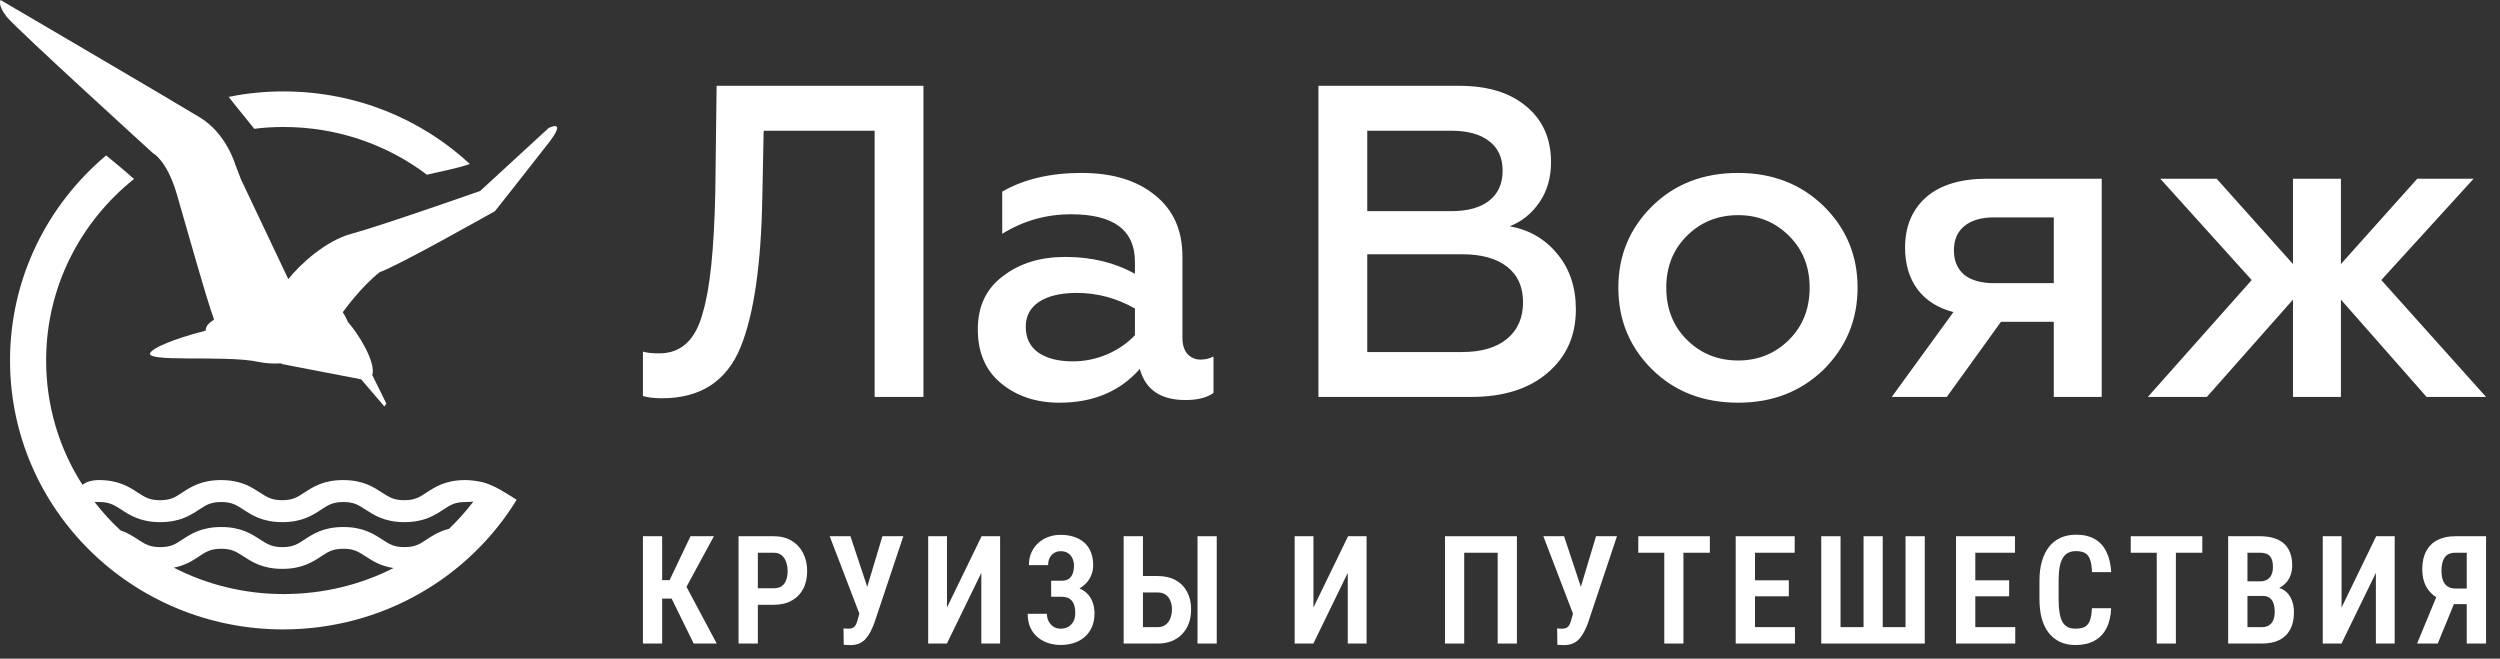 <svg width="167" height="44" viewBox="0 0 167 44" fill="none" xmlns="http://www.w3.org/2000/svg">
<rect x="0" y="0" width="167" height="44" fill="#333333" stroke="none"/>
<path d="M18.928 6.107C17.674 6.107 16.462 6.229 15.277 6.473C15.842 7.206 16.42 7.884 16.985 8.604C17.619 8.522 18.267 8.482 18.928 8.482C22.539 8.482 25.86 9.662 28.519 11.671C29.622 11.399 30.462 11.277 31.385 10.952C28.133 7.939 23.751 6.107 18.928 6.107Z" fill="white"/>
<path d="M32.446 32.273C31.992 32.124 31.399 32.069 31.082 32.069C29.759 32.069 29.056 32.531 28.478 32.911C28.023 33.209 27.72 33.413 27.003 33.413C26.287 33.413 25.997 33.209 25.529 32.911C24.964 32.544 24.261 32.069 22.924 32.069C21.602 32.069 20.899 32.531 20.32 32.911C19.865 33.209 19.562 33.413 18.846 33.413C18.143 33.413 17.84 33.209 17.371 32.911C16.806 32.544 16.103 32.069 14.767 32.069C13.444 32.069 12.741 32.531 12.162 32.911C11.707 33.209 11.404 33.413 10.688 33.413C9.971 33.413 9.682 33.209 9.213 32.911C8.648 32.544 7.946 32.069 6.609 32.069C6.071 32.069 5.727 32.219 5.506 32.382C3.963 29.98 3.081 27.13 3.081 24.076C3.081 19.177 5.369 14.82 8.951 11.957C8.345 11.414 7.753 10.925 7.091 10.382C3.164 13.68 0.67 18.593 0.67 24.076C0.67 34.01 8.841 42.044 18.914 42.044C25.529 42.044 31.33 38.584 34.513 33.386C33.852 32.979 33.218 32.531 32.446 32.273ZM6.568 33.535C6.581 33.535 6.609 33.535 6.623 33.535C7.325 33.535 7.629 33.739 8.097 34.037C8.662 34.404 9.365 34.879 10.701 34.879C12.024 34.879 12.727 34.417 13.306 34.037C13.761 33.739 14.064 33.535 14.78 33.535C15.483 33.535 15.786 33.739 16.255 34.037C16.82 34.404 17.523 34.879 18.859 34.879C20.182 34.879 20.885 34.417 21.464 34.037C21.918 33.739 22.222 33.535 22.938 33.535C23.655 33.535 23.944 33.739 24.413 34.037C24.978 34.404 25.68 34.879 27.017 34.879C28.34 34.879 29.043 34.417 29.621 34.037C30.076 33.739 30.379 33.535 31.096 33.535C31.234 33.535 31.413 33.522 31.619 33.508C31.123 34.16 30.586 34.757 29.994 35.327C29.332 35.489 28.877 35.788 28.491 36.046C28.037 36.344 27.734 36.548 27.017 36.548C26.3 36.548 26.011 36.344 25.543 36.046C24.978 35.679 24.275 35.205 22.938 35.205C21.615 35.205 20.913 35.666 20.334 36.046C19.879 36.344 19.576 36.548 18.859 36.548C18.157 36.548 17.853 36.344 17.385 36.046C16.82 35.679 16.117 35.205 14.78 35.205C13.457 35.205 12.755 35.666 12.176 36.046C11.721 36.344 11.418 36.548 10.701 36.548C9.985 36.548 9.696 36.344 9.227 36.046C8.91 35.842 8.552 35.598 8.056 35.435C7.422 34.852 6.843 34.214 6.319 33.535C6.416 33.522 6.499 33.535 6.568 33.535ZM11.611 37.919C12.383 37.77 12.879 37.444 13.306 37.159C13.761 36.86 14.064 36.657 14.78 36.657C15.483 36.657 15.786 36.86 16.255 37.159C16.82 37.525 17.523 38 18.859 38C20.182 38 20.885 37.539 21.464 37.159C21.918 36.86 22.222 36.657 22.938 36.657C23.655 36.657 23.944 36.86 24.413 37.159C24.867 37.457 25.405 37.81 26.287 37.946C24.096 39.059 21.602 39.683 18.942 39.683C16.296 39.683 13.802 39.045 11.611 37.919Z" fill="white"/>
<path d="M0.463 1.14C1.111 1.941 10.22 10.233 10.22 10.233C10.22 10.233 11.143 10.694 11.804 12.947C12.369 14.861 13.747 19.841 14.299 21.348C13.94 21.579 13.72 21.809 13.747 22.081C12.562 22.393 10.647 22.963 10.096 23.492C9.283 24.279 14.988 23.682 17.247 24.171C17.757 24.279 18.295 24.306 18.846 24.266L18.763 24.306L24.124 25.338L25.681 27.156L25.805 26.953L24.868 25.053C25.13 24.198 23.917 22.257 23.242 21.511C23.09 21.144 22.897 20.859 22.897 20.859C22.897 20.859 24.11 19.149 25.378 18.172C26.59 17.765 33.067 14.101 33.067 14.101C33.067 14.101 35.409 11.142 36.663 9.527C37.917 7.899 36.65 8.55 36.65 8.55L32.075 12.757C32.075 12.757 25.474 15.078 23.462 15.621C21.781 16.069 20.031 17.656 19.259 18.647L16.104 11.997C15.718 10.993 15.718 10.993 15.718 10.993C15.718 10.993 15.125 8.93 13.375 7.858C11.625 6.786 0.036 0 0.036 0C0.036 0 -0.184 0.339 0.463 1.14Z" fill="white"/>
<path d="M139.742 40.626H141.025C141.003 41.155 140.897 41.603 140.708 41.971C140.522 42.335 140.254 42.612 139.905 42.803C139.559 42.993 139.137 43.088 138.64 43.088C138.262 43.088 137.924 43.021 137.626 42.886C137.328 42.749 137.074 42.55 136.866 42.291C136.661 42.031 136.504 41.713 136.395 41.335C136.289 40.955 136.236 40.52 136.236 40.031V38.785C136.236 38.296 136.292 37.861 136.404 37.48C136.516 37.099 136.677 36.778 136.885 36.515C137.097 36.252 137.353 36.054 137.655 35.919C137.956 35.785 138.296 35.717 138.674 35.717C139.174 35.717 139.592 35.814 139.929 36.008C140.266 36.201 140.525 36.485 140.708 36.86C140.891 37.23 140.998 37.684 141.03 38.219H139.746C139.734 37.871 139.692 37.595 139.621 37.391C139.551 37.185 139.44 37.037 139.29 36.948C139.139 36.86 138.934 36.815 138.674 36.815C138.472 36.815 138.297 36.853 138.15 36.928C138.002 37.004 137.882 37.122 137.789 37.283C137.696 37.441 137.627 37.642 137.582 37.889C137.538 38.135 137.515 38.43 137.515 38.775V40.031C137.515 40.362 137.534 40.651 137.573 40.897C137.611 41.143 137.672 41.349 137.756 41.513C137.842 41.673 137.957 41.795 138.102 41.877C138.246 41.956 138.426 41.995 138.64 41.995C138.9 41.995 139.107 41.956 139.261 41.877C139.415 41.795 139.528 41.656 139.602 41.459C139.679 41.258 139.725 40.981 139.742 40.626Z" fill="white"/>
<path d="M145.349 42.989V36.923H147.114V35.82H142.334V36.923H144.07V42.989H145.349Z" fill="white"/>
<path fill-rule="evenodd" clip-rule="evenodd" d="M152.4 39.188C152.352 39.219 152.302 39.248 152.249 39.274C152.385 39.313 152.506 39.372 152.611 39.449C152.829 39.61 152.988 39.819 153.087 40.075C153.187 40.327 153.236 40.6 153.236 40.892C153.236 41.348 153.153 41.732 152.986 42.044C152.82 42.356 152.577 42.592 152.26 42.753C151.943 42.911 151.556 42.989 151.101 42.989H148.841V35.82H150.962C151.298 35.82 151.6 35.86 151.866 35.938C152.135 36.014 152.363 36.132 152.549 36.293C152.735 36.454 152.876 36.657 152.972 36.904C153.071 37.147 153.121 37.435 153.121 37.77C153.121 38.066 153.062 38.336 152.943 38.583C152.824 38.829 152.643 39.031 152.4 39.188ZM150.13 41.892V39.809H151.149C151.345 39.809 151.5 39.853 151.616 39.942C151.734 40.027 151.819 40.15 151.871 40.311C151.925 40.472 151.952 40.66 151.952 40.877C151.952 41.077 151.922 41.255 151.861 41.409C151.8 41.56 151.707 41.678 151.582 41.763C151.46 41.849 151.3 41.892 151.101 41.892H150.13ZM151.438 38.725C151.31 38.798 151.149 38.834 150.957 38.834H150.13V36.923H150.962C151.167 36.923 151.334 36.956 151.462 37.022C151.59 37.087 151.683 37.191 151.741 37.332C151.802 37.47 151.832 37.654 151.832 37.883C151.832 38.087 151.798 38.259 151.731 38.4C151.667 38.542 151.569 38.65 151.438 38.725Z" fill="white"/>
<path d="M158.729 35.82L156.416 40.582V35.82H155.16V42.989H156.411L158.709 38.267V42.989H159.964V35.82H158.729Z" fill="white"/>
<path fill-rule="evenodd" clip-rule="evenodd" d="M163.922 40.355H164.779V42.989H166.068V35.82H164C163.551 35.82 163.162 35.904 162.832 36.071C162.501 36.239 162.248 36.487 162.072 36.815C161.896 37.14 161.807 37.54 161.807 38.016C161.807 38.558 161.931 39.006 162.178 39.361C162.327 39.57 162.514 39.749 162.74 39.896L161.461 42.989H162.841L163.922 40.355ZM164.779 39.316V36.923H164C163.686 36.923 163.455 37.027 163.308 37.233C163.163 37.44 163.091 37.732 163.091 38.11C163.091 38.376 163.125 38.599 163.192 38.78C163.263 38.957 163.369 39.091 163.51 39.183C163.651 39.272 163.827 39.316 164.039 39.316H164.779Z" fill="white"/>
<path d="M134.619 42.989V41.892H131.95V39.833H134.211V38.765H131.95V36.923H134.6V35.82H130.662V42.989H134.619Z" fill="white"/>
<path d="M121.659 35.82H122.948V41.892H124.486V35.82H125.766V41.892H127.29V35.82H128.574V42.989H121.659V35.82Z" fill="white"/>
<path d="M119.903 42.989V41.892H117.234V39.833H119.494V38.765H117.234V36.923H119.884V35.82H115.945V42.989H119.903Z" fill="white"/>
<path d="M112.453 36.923V42.989H111.174V36.923H109.438V35.82H114.218V36.923H112.453Z" fill="white"/>
<path d="M105.076 40.994L103.095 35.82H104.479L105.602 39.201L106.615 35.82H108.014L106.071 41.63C105.997 41.824 105.916 42.01 105.826 42.187C105.739 42.361 105.635 42.517 105.513 42.655C105.395 42.792 105.25 42.901 105.081 42.98C104.911 43.055 104.705 43.093 104.465 43.093C104.404 43.093 104.329 43.09 104.239 43.083C104.149 43.08 104.08 43.077 104.032 43.073L104.018 41.975C104.05 41.982 104.104 41.987 104.181 41.99C104.261 41.993 104.316 41.995 104.345 41.995C104.496 41.995 104.609 41.967 104.686 41.911C104.766 41.852 104.829 41.77 104.874 41.665C104.919 41.56 104.957 41.44 104.989 41.306L105.076 40.994Z" fill="white"/>
<path d="M101.329 35.82V42.989H100.045V36.923H97.809V42.989H96.525V35.82H101.329Z" fill="white"/>
<path d="M90.051 35.82L87.738 40.582V35.82H86.483V42.989H87.733L90.031 38.267V42.989H91.287V35.82H90.051Z" fill="white"/>
<path fill-rule="evenodd" clip-rule="evenodd" d="M77.339 38.479H76.349V35.82H75.06V42.989H77.339C77.686 42.989 77.995 42.935 78.267 42.827C78.543 42.715 78.777 42.558 78.97 42.354C79.165 42.151 79.313 41.911 79.412 41.635C79.515 41.356 79.566 41.048 79.566 40.71C79.566 40.26 79.476 39.868 79.297 39.533C79.12 39.198 78.865 38.939 78.532 38.755C78.199 38.571 77.801 38.479 77.339 38.479ZM76.349 41.892V39.577H77.339C77.554 39.577 77.731 39.628 77.868 39.73C78.009 39.828 78.114 39.963 78.181 40.134C78.251 40.301 78.287 40.49 78.287 40.7C78.287 40.913 78.251 41.112 78.181 41.296C78.114 41.476 78.009 41.621 77.868 41.729C77.731 41.837 77.554 41.892 77.339 41.892H76.349Z" fill="white"/>
<path d="M81.278 35.82V42.989H79.994V35.82H81.278Z" fill="white"/>
<path d="M72.109 39.307C72.286 39.383 72.441 39.481 72.573 39.602C72.75 39.76 72.883 39.955 72.972 40.188C73.065 40.418 73.112 40.682 73.112 40.981C73.112 41.315 73.056 41.614 72.944 41.877C72.831 42.136 72.674 42.356 72.472 42.536C72.27 42.717 72.032 42.853 71.756 42.945C71.48 43.037 71.176 43.083 70.842 43.083C70.576 43.083 70.312 43.044 70.049 42.965C69.789 42.883 69.553 42.758 69.342 42.591C69.133 42.423 68.965 42.208 68.837 41.946C68.712 41.683 68.649 41.368 68.649 41H69.933C69.933 41.184 69.972 41.352 70.049 41.502C70.129 41.65 70.236 41.77 70.371 41.862C70.506 41.951 70.663 41.995 70.842 41.995C71.051 41.995 71.228 41.951 71.376 41.862C71.523 41.77 71.636 41.647 71.713 41.493C71.79 41.338 71.828 41.164 71.828 40.971C71.828 40.774 71.809 40.606 71.77 40.468C71.732 40.327 71.672 40.212 71.592 40.124C71.515 40.035 71.421 39.969 71.309 39.927C71.196 39.884 71.067 39.863 70.919 39.863H70.217V38.794H70.919C71.115 38.794 71.272 38.753 71.39 38.671C71.512 38.586 71.6 38.468 71.655 38.317C71.713 38.163 71.741 37.984 71.741 37.78C71.741 37.606 71.708 37.447 71.64 37.302C71.576 37.158 71.478 37.041 71.347 36.953C71.219 36.864 71.051 36.82 70.842 36.82C70.685 36.82 70.544 36.859 70.419 36.938C70.294 37.014 70.195 37.12 70.121 37.258C70.05 37.396 70.015 37.56 70.015 37.751H68.731C68.731 37.432 68.787 37.15 68.9 36.904C69.012 36.654 69.165 36.442 69.361 36.268C69.557 36.091 69.781 35.956 70.034 35.865C70.288 35.773 70.557 35.727 70.842 35.727C71.176 35.727 71.475 35.771 71.741 35.86C72.007 35.945 72.237 36.073 72.429 36.244C72.621 36.414 72.769 36.628 72.871 36.884C72.974 37.137 73.025 37.43 73.025 37.765C73.025 38.011 72.977 38.243 72.881 38.459C72.788 38.676 72.655 38.867 72.482 39.031C72.372 39.137 72.247 39.229 72.109 39.307Z" fill="white"/>
<path d="M63.258 40.582L65.571 35.82H66.807V42.989H65.552V38.267L63.253 42.989H62.003V35.82H63.258V40.582Z" fill="white"/>
<path d="M57.406 40.994L55.424 35.82H56.809L57.931 39.201L58.944 35.82H60.343L58.4 41.63C58.327 41.824 58.245 42.01 58.155 42.187C58.068 42.361 57.964 42.517 57.842 42.655C57.724 42.792 57.58 42.901 57.41 42.98C57.24 43.055 57.035 43.093 56.794 43.093C56.733 43.093 56.658 43.09 56.568 43.083C56.478 43.08 56.409 43.077 56.361 43.073L56.347 41.975C56.379 41.982 56.433 41.987 56.51 41.99C56.59 41.993 56.645 41.995 56.674 41.995C56.825 41.995 56.938 41.967 57.015 41.911C57.095 41.852 57.158 41.77 57.203 41.665C57.248 41.56 57.286 41.44 57.318 41.306L57.406 40.994Z" fill="white"/>
<path fill-rule="evenodd" clip-rule="evenodd" d="M51.686 40.4H50.624V42.989H49.335V35.82H51.686C52.151 35.82 52.549 35.92 52.879 36.121C53.212 36.321 53.469 36.597 53.648 36.948C53.828 37.296 53.918 37.695 53.918 38.144C53.918 38.611 53.828 39.011 53.648 39.346C53.469 39.681 53.212 39.94 52.879 40.124C52.549 40.308 52.151 40.4 51.686 40.4ZM50.624 39.297H51.686C51.908 39.297 52.086 39.249 52.22 39.154C52.358 39.055 52.457 38.919 52.518 38.745C52.582 38.571 52.614 38.374 52.614 38.154C52.614 37.941 52.582 37.741 52.518 37.553C52.457 37.363 52.358 37.211 52.22 37.096C52.086 36.981 51.908 36.923 51.686 36.923H50.624V39.297Z" fill="white"/>
<path d="M44.232 38.755V35.82H42.948V42.989H44.232V39.986H44.865L46.338 42.989H47.877L45.856 39.199L47.689 35.82H46.127L44.727 38.755H44.232Z" fill="white"/>
<path fill-rule="evenodd" clip-rule="evenodd" d="M42.948 23.487V26.455C43.284 26.554 43.709 26.604 44.223 26.604C46.792 26.604 48.542 25.466 49.471 23.19C50.36 21.013 50.844 17.678 50.923 13.185L51.012 8.732H58.425V26.515H61.686V5.733H47.87L47.781 12.858C47.702 16.639 47.425 19.311 46.95 20.874C46.476 22.695 45.508 23.605 44.045 23.605C43.571 23.605 43.205 23.566 42.948 23.487ZM88.072 26.515H98.271C100.426 26.515 102.125 25.98 103.371 24.912C104.636 23.843 105.268 22.428 105.268 20.666C105.268 19.182 104.853 17.945 104.023 16.955C103.213 15.966 102.155 15.352 100.851 15.115C101.661 14.798 102.323 14.264 102.837 13.511C103.351 12.759 103.608 11.869 103.608 10.84C103.608 9.256 103.054 8.009 101.947 7.099C100.86 6.188 99.378 5.733 97.5 5.733H88.072V26.515ZM91.333 23.516V16.985H97.678C98.963 16.985 99.961 17.262 100.673 17.816C101.384 18.37 101.74 19.162 101.74 20.191C101.74 21.24 101.374 22.062 100.643 22.655C99.931 23.229 98.943 23.516 97.678 23.516H91.333ZM91.333 14.105V8.732H96.937C98.024 8.732 98.864 8.959 99.457 9.415C100.07 9.87 100.376 10.533 100.376 11.404C100.376 12.274 100.07 12.947 99.457 13.422C98.864 13.878 98.024 14.105 96.937 14.105H91.333ZM116.11 24.08C117.454 24.08 118.591 23.615 119.52 22.685C120.429 21.774 120.884 20.616 120.884 19.211C120.884 17.826 120.429 16.678 119.52 15.768C118.591 14.837 117.454 14.372 116.11 14.372C114.746 14.372 113.6 14.837 112.671 15.768C111.762 16.678 111.307 17.826 111.307 19.211C111.307 20.616 111.762 21.774 112.671 22.685C113.6 23.615 114.746 24.08 116.11 24.08ZM116.11 26.9C113.778 26.9 111.861 26.158 110.358 24.674C108.856 23.189 108.105 21.369 108.105 19.211C108.105 17.074 108.856 15.263 110.358 13.778C111.861 12.294 113.778 11.552 116.11 11.552C118.403 11.552 120.31 12.294 121.832 13.778C123.335 15.263 124.086 17.074 124.086 19.211C124.086 21.349 123.335 23.17 121.832 24.674C120.31 26.158 118.403 26.9 116.11 26.9ZM126.37 26.515H130.046L133.664 21.498H137.192V26.515H140.394V11.938H132.744C130.966 11.938 129.602 12.354 128.653 13.185C127.724 14.016 127.259 15.134 127.259 16.54C127.259 17.648 127.536 18.578 128.09 19.33C128.663 20.082 129.463 20.587 130.491 20.845L126.37 26.515ZM137.192 18.915H133.189C132.339 18.915 131.677 18.727 131.203 18.351C130.748 17.955 130.521 17.411 130.521 16.718C130.521 16.025 130.748 15.491 131.203 15.115C131.677 14.719 132.339 14.521 133.189 14.521H137.192V18.915ZM143.476 26.515H147.419L153.171 20.013V26.515H156.373V20.013L162.095 26.515H166.068L159.071 18.707L165.238 11.938H161.473L156.373 17.638V11.938H153.171V17.638L148.071 11.938H144.306L150.414 18.707L143.476 26.515ZM80.201 24.021C80.518 24.021 80.804 23.951 81.061 23.813V26.247C80.626 26.564 80.004 26.722 79.194 26.722C77.533 26.722 76.515 26.03 76.14 24.644C74.815 26.148 73.027 26.9 70.773 26.9C69.212 26.9 67.907 26.465 66.86 25.594C65.832 24.743 65.318 23.546 65.318 22.002C65.318 20.458 65.881 19.271 67.008 18.439C68.115 17.588 69.499 17.163 71.159 17.163C72.918 17.163 74.469 17.539 75.814 18.291V17.489C75.814 15.372 74.39 14.313 71.544 14.313C69.884 14.313 68.352 14.748 66.949 15.619V12.799C68.392 11.967 70.161 11.552 72.256 11.552C74.311 11.552 75.942 12.047 77.148 13.036C78.373 14.006 78.986 15.372 78.986 17.133V22.566C78.986 23.021 79.095 23.378 79.312 23.635C79.549 23.892 79.846 24.021 80.201 24.021ZM75.814 22.388V20.607C74.588 19.914 73.293 19.567 71.93 19.567C70.862 19.567 70.022 19.765 69.409 20.161C68.817 20.557 68.52 21.111 68.52 21.824C68.52 22.576 68.797 23.15 69.35 23.546C69.923 23.942 70.694 24.139 71.663 24.139C72.453 24.139 73.224 23.981 73.975 23.664C74.727 23.328 75.339 22.902 75.814 22.388Z" fill="white"/>
</svg>
